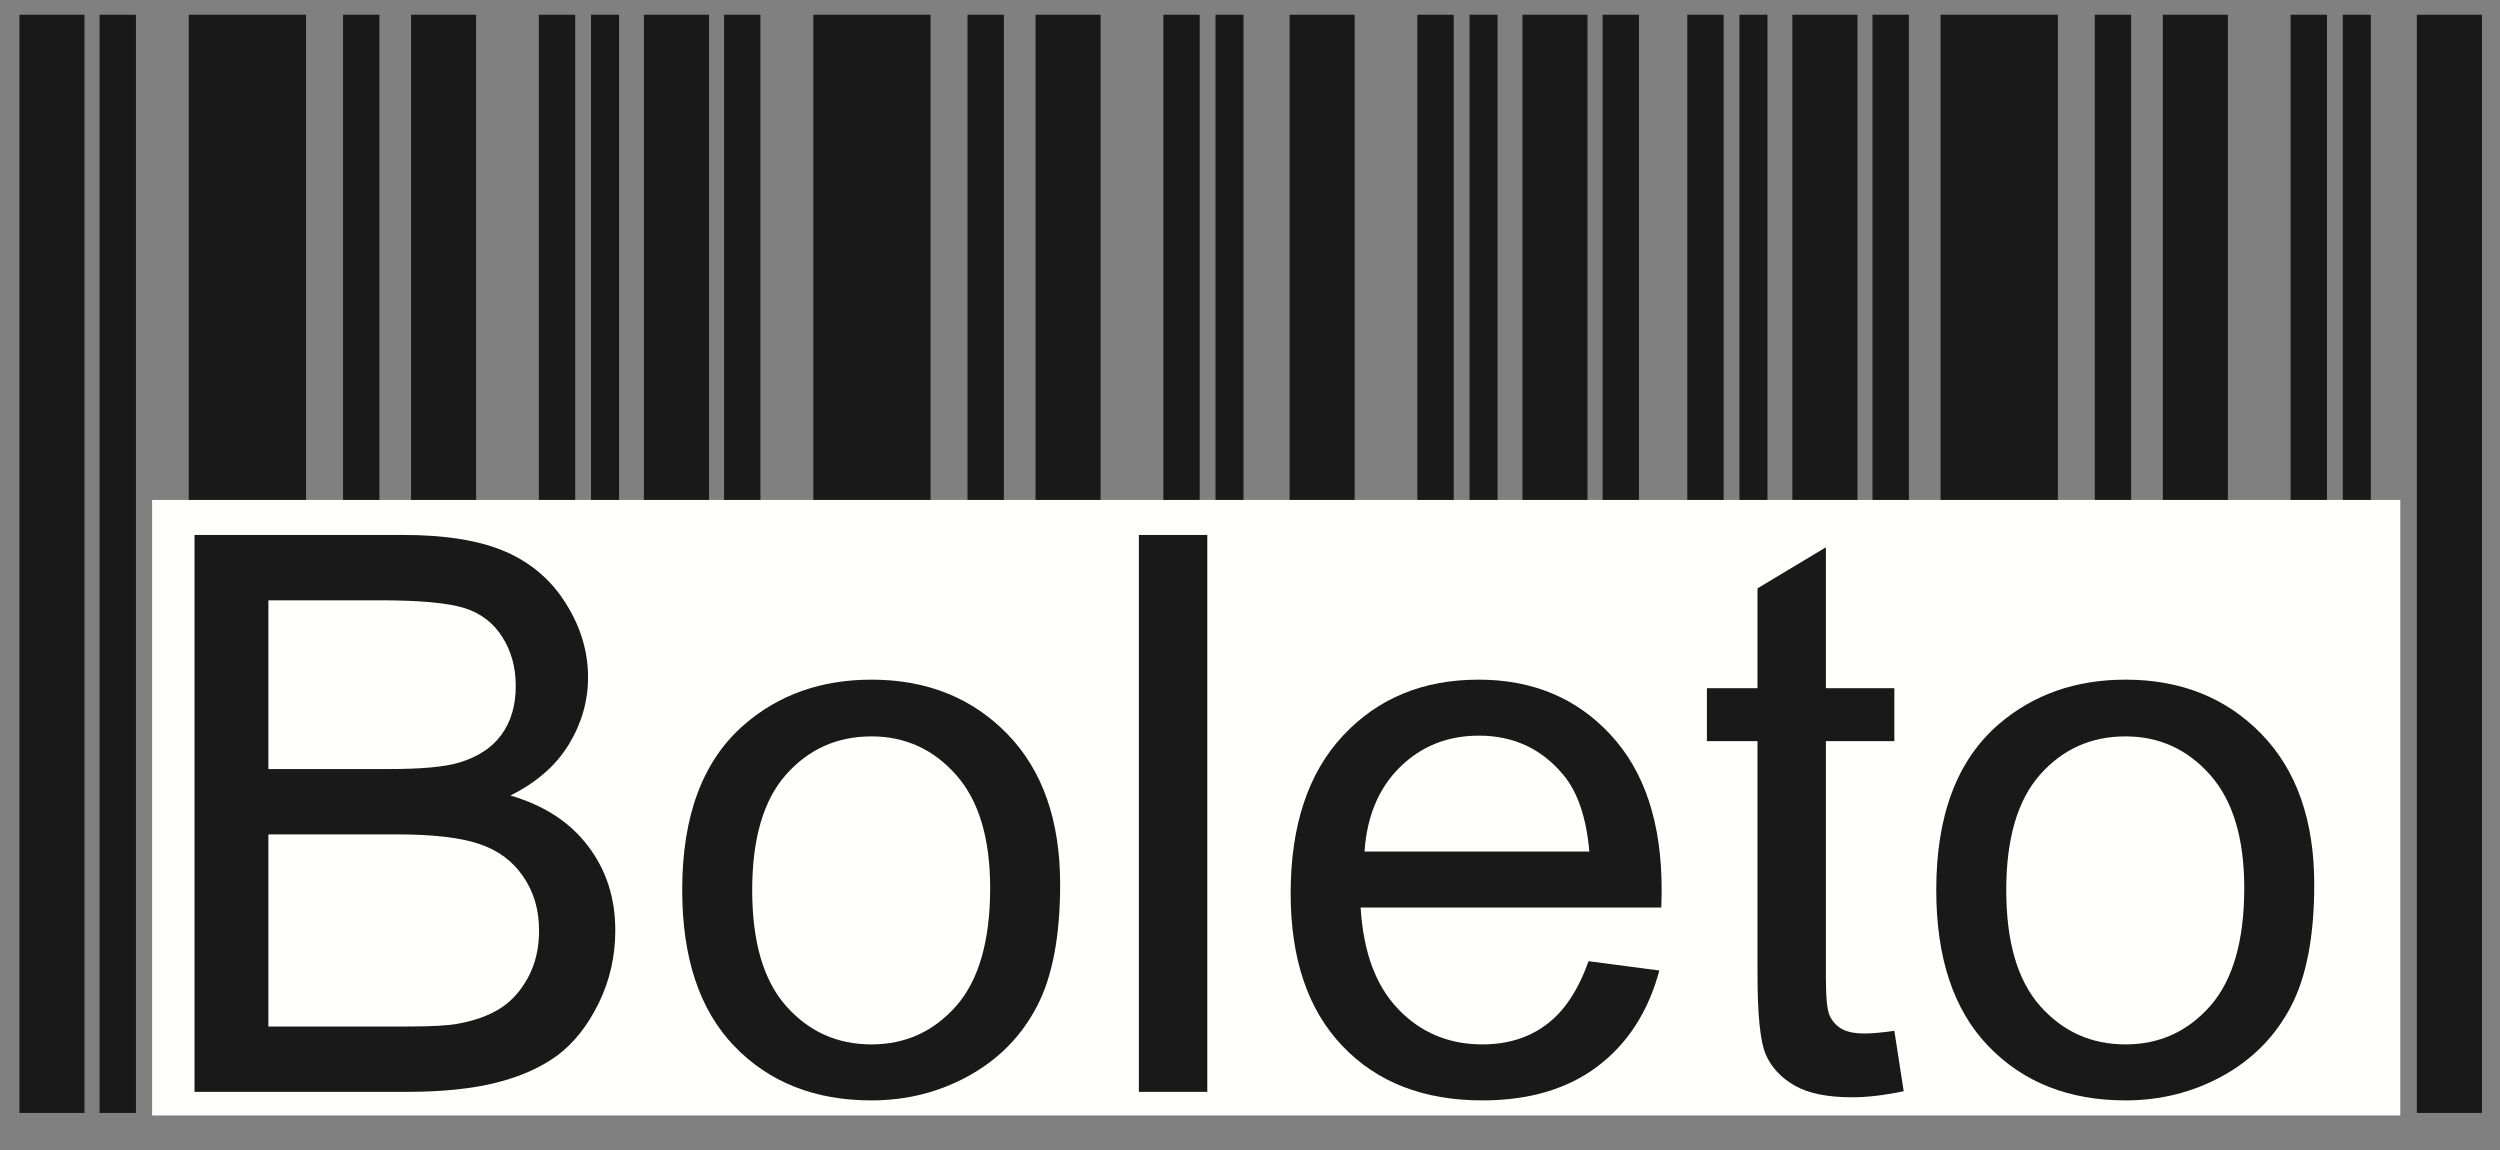 <svg width="50px" height="23px" viewBox="0 0 50 23" version="1.1" xmlns="http://www.w3.org/2000/svg">
    <rect x="0" y="0" width="50" height="23" fill="#808080" stroke="none"/>
    <g id="Page-1" stroke="none" stroke-width="1" fill="none" fill-rule="evenodd">
        <g id="SPB_&amp;_AltPay_NewAssets" transform="translate(-100, -159)">
            <g id="Group-38-Copy-2" transform="translate(100, 159)">
                <polygon id="Fill-1" fill="#1A1919" points="3.775 22.259 6.121 22.259 6.121 0.295 3.775 0.295"></polygon>
                <polygon id="Fill-3" fill="#1A1919" points="6.861 22.259 7.588 22.259 7.588 0.295 6.861 0.295"></polygon>
                <polygon id="Fill-4" fill="#1A1919" points="8.221 22.259 9.522 22.259 9.522 0.295 8.221 0.295"></polygon>
                <polygon id="Fill-5" fill="#1A1919" points="10.777 22.259 11.504 22.259 11.504 0.295 10.777 0.295"></polygon>
                <polygon id="Fill-6" fill="#1A1919" points="11.82 22.259 12.381 22.259 12.381 0.295 11.82 0.295"></polygon>
                <polygon id="Fill-7" fill="#1A1919" points="1.992 22.259 2.719 22.259 2.719 0.295 1.992 0.295"></polygon>
                <polygon id="Fill-8" fill="#1A1919" points="0.389 22.259 1.69 22.259 1.69 0.295 0.389 0.295"></polygon>
                <polygon id="Fill-9" fill="#1A1919" points="16.266 22.259 18.611 22.259 18.611 0.295 16.266 0.295"></polygon>
                <polygon id="Fill-10" fill="#1A1919" points="19.35 22.259 20.078 22.259 20.078 0.295 19.35 0.295"></polygon>
                <polygon id="Fill-11" fill="#1A1919" points="20.711 22.259 22.012 22.259 22.012 0.295 20.711 0.295"></polygon>
                <polygon id="Fill-12" fill="#1A1919" points="23.267 22.259 23.994 22.259 23.994 0.295 23.267 0.295"></polygon>
                <polygon id="Fill-13" fill="#1A1919" points="24.31 22.259 24.87 22.259 24.87 0.295 24.31 0.295"></polygon>
                <polygon id="Fill-14" fill="#1A1919" points="14.481 22.259 15.209 22.259 15.209 0.295 14.481 0.295"></polygon>
                <polygon id="Fill-15" fill="#1A1919" points="12.878 22.259 14.18 22.259 14.18 0.295 12.878 0.295"></polygon>
                <polygon id="Fill-16" fill="#1A1919" points="25.792 22.259 27.093 22.259 27.093 0.295 25.792 0.295"></polygon>
                <polygon id="Fill-17" fill="#1A1919" points="28.347 22.259 29.075 22.259 29.075 0.295 28.347 0.295"></polygon>
                <polygon id="Fill-18" fill="#1A1919" points="29.391 22.259 29.951 22.259 29.951 0.295 29.391 0.295"></polygon>
                <polygon id="Fill-19" fill="#1A1919" points="32.052 22.259 32.779 22.259 32.779 0.295 32.052 0.295"></polygon>
                <polygon id="Fill-20" fill="#1A1919" points="30.449 22.259 31.75 22.259 31.75 0.295 30.449 0.295"></polygon>
                <polygon id="Fill-21" fill="#1A1919" points="33.746 22.259 34.473 22.259 34.473 0.295 33.746 0.295"></polygon>
                <polygon id="Fill-22" fill="#1A1919" points="34.789 22.259 35.349 22.259 35.349 0.295 34.789 0.295"></polygon>
                <polygon id="Fill-23" fill="#1A1919" points="37.45 22.259 38.178 22.259 38.178 0.295 37.45 0.295"></polygon>
                <polygon id="Fill-24" fill="#1A1919" points="35.847 22.259 37.149 22.259 37.149 0.295 35.847 0.295"></polygon>
                <polygon id="Fill-25" fill="#1A1919" points="38.811 22.259 41.157 22.259 41.157 0.295 38.811 0.295"></polygon>
                <polygon id="Fill-26" fill="#1A1919" points="41.896 22.259 42.623 22.259 42.623 0.295 41.896 0.295"></polygon>
                <polygon id="Fill-27" fill="#1A1919" points="43.256 22.259 44.558 22.259 44.558 0.295 43.256 0.295"></polygon>
                <polygon id="Fill-28" fill="#1A1919" points="45.812 22.259 46.54 22.259 46.54 0.295 45.812 0.295"></polygon>
                <polygon id="Fill-29" fill="#1A1919" points="46.856 22.259 47.416 22.259 47.416 0.295 46.856 0.295"></polygon>
                <polygon id="Fill-30" fill="#1A1919" points="48.337 22.259 49.639 22.259 49.639 0.295 48.337 0.295"></polygon>
                <polygon id="Fill-31" fill="#FFFFFE" points="3.042 22.309 48.006 22.309 48.006 9.999 3.042 9.999"></polygon>
                <path d="M3.89,21.837 L3.89,10.699 L8.069,10.699 C8.92,10.699 9.601,10.811 10.117,11.036 C10.631,11.262 11.033,11.609 11.323,12.078 C11.616,12.545 11.761,13.035 11.761,13.548 C11.761,14.023 11.631,14.472 11.375,14.891 C11.118,15.312 10.729,15.651 10.208,15.91 C10.882,16.107 11.401,16.444 11.761,16.922 C12.124,17.396 12.306,17.959 12.306,18.607 C12.306,19.13 12.194,19.615 11.974,20.064 C11.753,20.512 11.481,20.857 11.157,21.101 C10.833,21.342 10.426,21.526 9.938,21.65 C9.448,21.775 8.85,21.837 8.139,21.837 L3.89,21.837 Z M5.368,15.381 L7.776,15.381 C8.43,15.381 8.899,15.338 9.181,15.252 C9.557,15.14 9.84,14.954 10.029,14.694 C10.219,14.435 10.315,14.111 10.315,13.719 C10.315,13.349 10.226,13.022 10.047,12.742 C9.871,12.459 9.617,12.265 9.288,12.161 C8.959,12.058 8.393,12.006 7.595,12.006 L5.368,12.006 L5.368,15.381 Z M5.368,20.53 L8.142,20.53 C8.619,20.53 8.953,20.512 9.148,20.476 C9.485,20.416 9.77,20.315 9.998,20.172 C10.226,20.03 10.413,19.823 10.561,19.55 C10.709,19.278 10.781,18.965 10.781,18.609 C10.781,18.192 10.675,17.831 10.459,17.523 C10.247,17.214 9.951,16.999 9.573,16.875 C9.197,16.75 8.653,16.688 7.945,16.688 L5.368,16.688 L5.368,20.53 Z" id="Fill-32" fill="#1A1919"></path>
                <path d="M13.644,17.8 C13.644,16.309 14.058,15.205 14.891,14.487 C15.583,13.891 16.431,13.593 17.429,13.593 C18.536,13.593 19.443,13.956 20.148,14.681 C20.851,15.405 21.203,16.408 21.203,17.686 C21.203,18.723 21.048,19.538 20.737,20.131 C20.426,20.725 19.972,21.186 19.376,21.516 C18.782,21.845 18.131,22.008 17.429,22.008 C16.298,22.008 15.386,21.648 14.688,20.925 C13.991,20.201 13.644,19.159 13.644,17.8 Z M15.044,17.803 C15.044,18.835 15.269,19.607 15.72,20.118 C16.174,20.631 16.742,20.888 17.429,20.888 C18.108,20.888 18.673,20.631 19.127,20.116 C19.578,19.6 19.803,18.814 19.803,17.759 C19.803,16.763 19.575,16.009 19.122,15.498 C18.668,14.985 18.103,14.728 17.429,14.728 C16.742,14.728 16.174,14.982 15.72,15.493 C15.269,16.003 15.044,16.774 15.044,17.803 Z" id="Fill-33" fill="#1A1919"></path>
                <polygon id="Fill-34" fill="#1A1919" points="22.777 21.837 24.146 21.837 24.146 10.699 22.777 10.699"></polygon>
                <path d="M31.771,19.224 L33.187,19.41 C32.966,20.232 32.554,20.872 31.953,21.326 C31.351,21.78 30.584,22.008 29.648,22.008 C28.471,22.008 27.538,21.645 26.848,20.919 C26.158,20.196 25.813,19.177 25.813,17.868 C25.813,16.515 26.161,15.462 26.858,14.715 C27.556,13.966 28.46,13.593 29.572,13.593 C30.649,13.593 31.528,13.958 32.209,14.692 C32.891,15.425 33.233,16.457 33.233,17.788 C33.233,17.868 33.231,17.99 33.225,18.15 L27.213,18.15 C27.265,19.034 27.514,19.714 27.965,20.183 C28.414,20.652 28.976,20.888 29.648,20.888 C30.148,20.888 30.576,20.756 30.928,20.491 C31.284,20.227 31.564,19.804 31.771,19.224 Z M27.291,17.03 L31.787,17.03 C31.727,16.351 31.553,15.843 31.271,15.503 C30.838,14.977 30.272,14.713 29.58,14.713 C28.953,14.713 28.427,14.922 27.999,15.343 C27.574,15.762 27.338,16.325 27.291,17.03 Z" id="Fill-35" fill="#1A1919"></path>
                <path d="M37.887,20.616 L38.074,21.824 C37.69,21.905 37.345,21.946 37.044,21.946 C36.55,21.946 36.166,21.868 35.891,21.71 C35.619,21.552 35.427,21.347 35.316,21.091 C35.204,20.834 35.15,20.294 35.15,19.472 L35.15,14.822 L34.138,14.822 L34.138,13.764 L35.15,13.764 L35.15,11.767 L36.518,10.946 L36.518,13.764 L37.887,13.764 L37.887,14.822 L36.518,14.822 L36.518,19.55 C36.518,19.942 36.541,20.194 36.591,20.305 C36.638,20.416 36.716,20.504 36.824,20.572 C36.933,20.637 37.089,20.67 37.291,20.67 C37.441,20.67 37.641,20.652 37.887,20.616" id="Fill-36" fill="#1A1919"></path>
                <path d="M38.725,17.8 C38.725,16.309 39.14,15.205 39.972,14.487 C40.664,13.891 41.512,13.593 42.51,13.593 C43.617,13.593 44.525,13.956 45.23,14.681 C45.932,15.405 46.285,16.408 46.285,17.686 C46.285,18.723 46.129,19.538 45.818,20.131 C45.507,20.725 45.053,21.186 44.457,21.516 C43.863,21.845 43.212,22.008 42.51,22.008 C41.38,22.008 40.467,21.648 39.769,20.925 C39.072,20.201 38.725,19.159 38.725,17.8 Z M40.125,17.803 C40.125,18.835 40.35,19.607 40.801,20.118 C41.255,20.631 41.823,20.888 42.51,20.888 C43.189,20.888 43.754,20.631 44.208,20.116 C44.659,19.6 44.885,18.814 44.885,17.759 C44.885,16.763 44.656,16.009 44.203,15.498 C43.749,14.985 43.184,14.728 42.51,14.728 C41.823,14.728 41.255,14.982 40.801,15.493 C40.35,16.003 40.125,16.774 40.125,17.803 Z" id="Fill-37" fill="#1A1919"></path>
            </g>
        </g>
    </g>
</svg>
